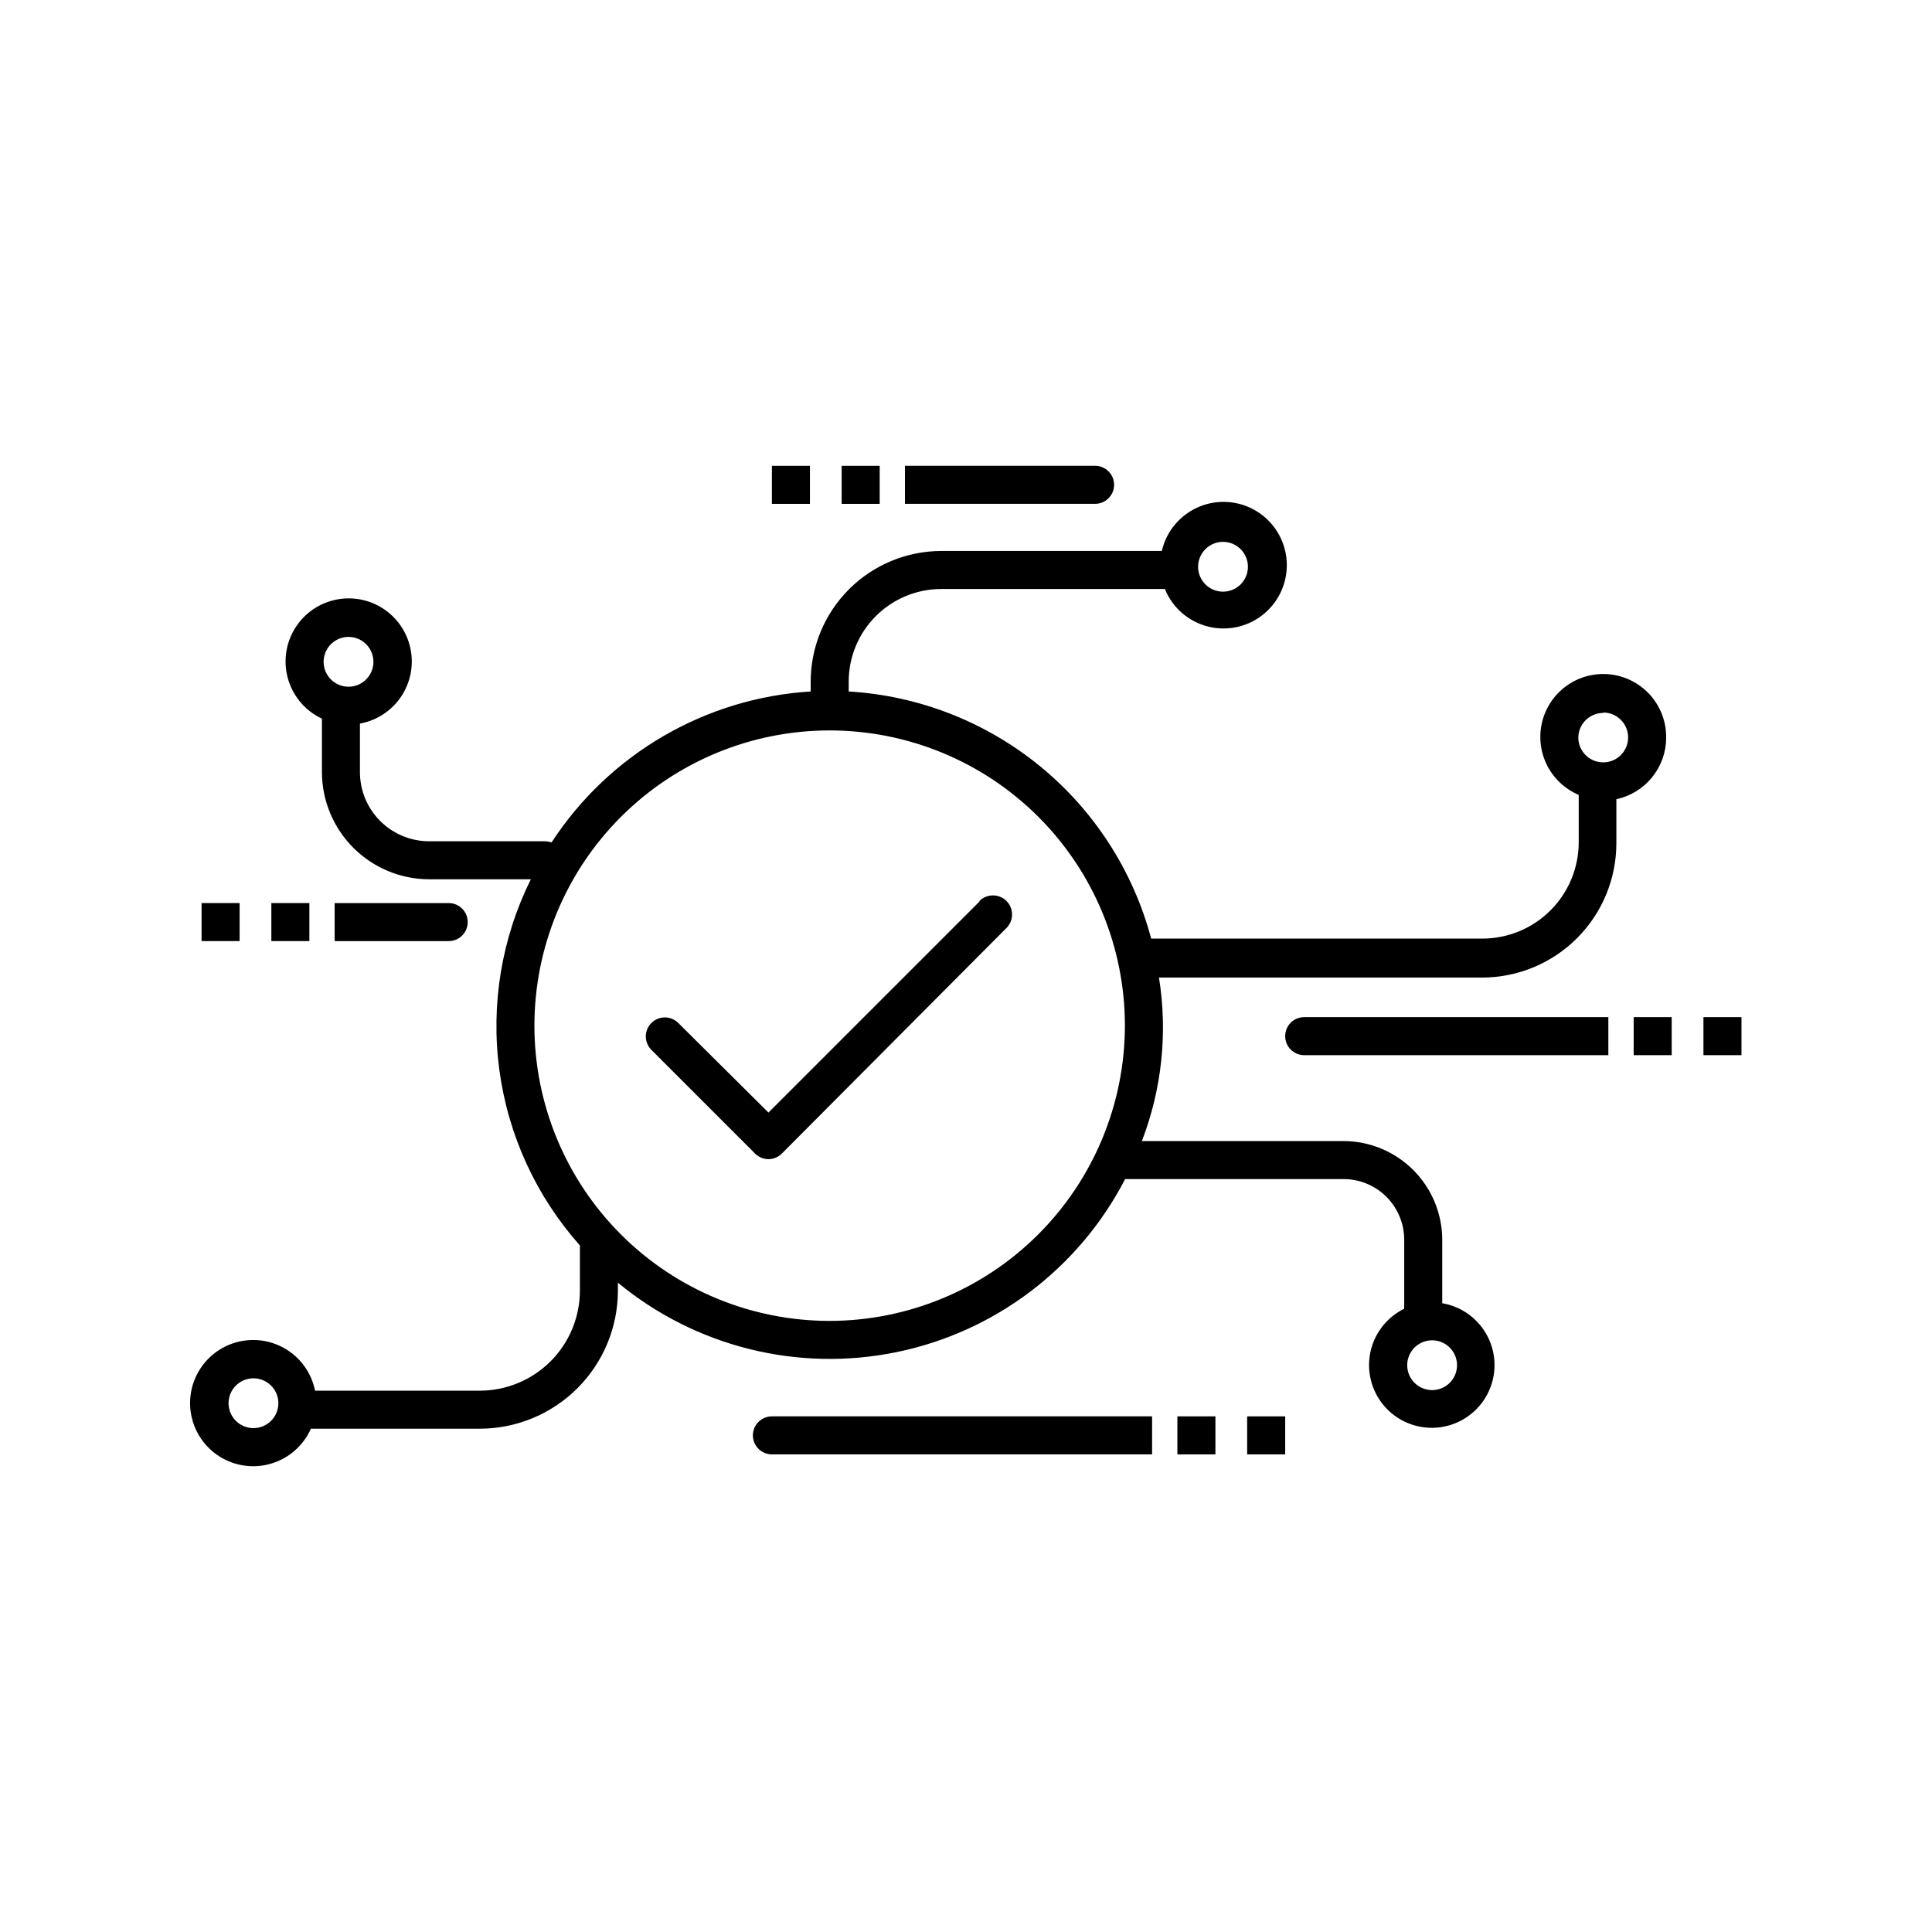 <?xml version="1.0" encoding="UTF-8"?>
<!-- Uploaded to: SVG Repo, www.svgrepo.com, Generator: SVG Repo Mixer Tools -->
<svg fill="#000000" width="800px" height="800px" version="1.1" viewBox="144 144 512 512" xmlns="http://www.w3.org/2000/svg">
 <g>
  <path d="m585.55 339.54c0.059-4.055-1.359-7.988-3.988-11.07-2.633-3.082-6.297-5.102-10.305-5.68-4.012-0.578-8.098 0.324-11.488 2.539-3.394 2.211-5.867 5.586-6.957 9.488-1.086 3.906-0.715 8.07 1.043 11.723 1.762 3.648 4.789 6.531 8.52 8.113v12.594c-0.012 6.758-2.703 13.234-7.481 18.012-4.777 4.777-11.254 7.469-18.012 7.481h-87.812c-4.777-17.957-15.094-33.953-29.484-45.711-14.391-11.758-32.121-18.68-50.672-19.781v-2.621c0-6.508 2.586-12.75 7.188-17.348 4.598-4.602 10.84-7.188 17.348-7.188h59.246c2.027 4.988 6.328 8.703 11.562 9.984 5.231 1.277 10.758-0.035 14.859-3.527 4.102-3.492 6.277-8.738 5.848-14.109-0.43-5.371-3.41-10.207-8.016-13-4.606-2.797-10.27-3.215-15.234-1.117-4.961 2.094-8.617 6.445-9.824 11.691h-58.441c-9.176 0.016-17.973 3.664-24.461 10.152s-10.137 15.285-10.152 24.461v2.621c-27.926 1.723-53.391 16.559-68.668 40-0.52-0.176-1.062-0.277-1.613-0.301h-30.832c-4.863 0-9.527-1.934-12.969-5.371-3.438-3.441-5.371-8.105-5.371-12.969v-12.848c5.281-0.957 9.781-4.387 12.102-9.227 2.316-4.836 2.176-10.492-0.383-15.207-2.559-4.719-7.223-7.918-12.543-8.609-5.324-0.691-10.652 1.211-14.332 5.113-3.68 3.906-5.262 9.34-4.258 14.609 1.008 5.269 4.481 9.738 9.34 12.012v14.156c0.012 7.531 3.012 14.754 8.336 20.078 5.328 5.324 12.547 8.324 20.078 8.336h26.953c-7.758 15.629-10.664 33.215-8.348 50.508 2.316 17.289 9.75 33.496 21.348 46.527v11.992c-0.016 7.023-2.812 13.754-7.777 18.723-4.969 4.965-11.699 7.762-18.723 7.777h-43.684c-1.055-5.262-4.574-9.699-9.457-11.926-4.883-2.227-10.535-1.973-15.203 0.676-4.664 2.652-7.777 7.379-8.363 12.715s1.422 10.625 5.402 14.23c3.977 3.602 9.441 5.074 14.691 3.961s9.648-4.676 11.824-9.582h44.789c9.695-0.012 18.992-3.871 25.848-10.727 6.856-6.856 10.715-16.152 10.727-25.848v-2.117c20.543 16.977 47.664 23.75 73.773 18.414 26.113-5.332 48.406-22.199 60.645-45.871h57.887c4.262 0 8.352 1.691 11.363 4.707 3.016 3.012 4.707 7.102 4.707 11.363v17.281c-0.047 0.332-0.047 0.672 0 1.008-4.785 2.34-8.156 6.836-9.07 12.086-0.91 5.246 0.746 10.617 4.461 14.438 3.715 3.816 9.035 5.629 14.305 4.863 5.273-0.766 9.859-4.012 12.336-8.727 2.477-4.719 2.543-10.336 0.176-15.109-2.367-4.773-6.875-8.125-12.129-9.012v-16.828c-0.012-6.93-2.773-13.574-7.672-18.473-4.902-4.902-11.547-7.66-18.477-7.676h-53.453c5.312-13.785 6.879-28.738 4.535-43.328h85.648-0.004c9.43-0.012 18.469-3.762 25.137-10.43s10.422-15.707 10.434-25.137v-11.691c3.727-0.801 7.062-2.852 9.465-5.812 2.398-2.957 3.719-6.648 3.734-10.457zm-117.44-51.945c2.668 0 5.078 1.609 6.098 4.074 1.023 2.469 0.457 5.305-1.43 7.195-1.887 1.887-4.727 2.449-7.195 1.43-2.465-1.023-4.074-3.43-4.074-6.098 0-1.75 0.699-3.43 1.934-4.668 1.238-1.238 2.918-1.934 4.668-1.934zm-231.75 25.191c2.672 0 5.078 1.609 6.098 4.074 1.023 2.465 0.457 5.305-1.43 7.191-1.887 1.891-4.727 2.453-7.191 1.434-2.465-1.023-4.074-3.43-4.074-6.098 0-1.754 0.695-3.43 1.934-4.668 1.238-1.238 2.914-1.934 4.664-1.934zm-25.191 209.68h0.004c-2.672 0-5.078-1.605-6.098-4.074-1.023-2.465-0.457-5.305 1.43-7.191 1.887-1.887 4.727-2.453 7.191-1.43 2.469 1.02 4.074 3.43 4.074 6.098 0 1.75-0.695 3.43-1.934 4.668-1.234 1.234-2.914 1.93-4.664 1.93zm318.96-16.676c0 2.672-1.609 5.078-4.074 6.098-2.465 1.023-5.305 0.457-7.191-1.43-1.891-1.887-2.453-4.727-1.434-7.191 1.023-2.469 3.43-4.074 6.098-4.074 1.75 0 3.43 0.695 4.668 1.934 1.238 1.238 1.934 2.914 1.934 4.664zm-166.26-11.738c-20.75 0-40.652-8.242-55.324-22.914-14.672-14.676-22.918-34.574-22.918-55.328 0-20.75 8.246-40.648 22.918-55.324 14.672-14.672 34.574-22.914 55.324-22.914s40.652 8.242 55.324 22.914c14.676 14.676 22.918 34.574 22.918 55.324-0.027 20.746-8.277 40.629-22.945 55.297s-34.555 22.918-55.297 22.945zm205-161.22c2.66 0 5.062 1.598 6.086 4.051 1.027 2.457 0.484 5.285-1.383 7.18-1.867 1.898-4.691 2.484-7.16 1.496-2.469-0.988-4.102-3.363-4.141-6.023 0-1.754 0.695-3.43 1.93-4.668 1.238-1.238 2.918-1.934 4.668-1.934z"/>
  <path d="m595.43 413.55h10.078v10.078h-10.078z"/>
  <path d="m576.94 413.55h10.078v10.078h-10.078z"/>
  <path d="m489.62 413.55c-2.781 0-5.035 2.254-5.035 5.039 0 2.781 2.254 5.039 5.035 5.039h80.609v-10.078z"/>
  <path d="m197.42 383.32h10.078v10.078h-10.078z"/>
  <path d="m215.91 383.32h10.078v10.078h-10.078z"/>
  <path d="m267.95 388.36c0-1.336-0.531-2.617-1.477-3.562-0.941-0.945-2.223-1.473-3.562-1.473h-30.23v10.078h30.23v-0.004c1.34 0 2.621-0.531 3.562-1.477 0.945-0.945 1.477-2.227 1.477-3.562z"/>
  <path d="m348.56 267.45h10.078v10.078h-10.078z"/>
  <path d="m367.05 267.45h10.078v10.078h-10.078z"/>
  <path d="m434.21 277.52c2.781 0 5.039-2.258 5.039-5.039s-2.258-5.039-5.039-5.039h-50.383v10.078z"/>
  <path d="m474.51 519.35h10.078v10.078h-10.078z"/>
  <path d="m456.02 519.35h10.078v10.078h-10.078z"/>
  <path d="m348.56 519.35c-2.781 0-5.039 2.254-5.039 5.039 0 2.781 2.258 5.035 5.039 5.035h100.76v-10.078h-100.76z"/>
  <path d="m403.57 382.92-55.922 55.922-23.879-23.727c-0.949-0.953-2.234-1.492-3.578-1.492s-2.633 0.539-3.578 1.492c-1.953 1.965-1.953 5.137 0 7.102l27.457 27.457v0.004c0.945 0.961 2.231 1.504 3.578 1.512 1.348-0.008 2.637-0.551 3.578-1.512l59.5-59.754c1.977-1.977 1.977-5.18 0-7.152-1.977-1.977-5.18-1.977-7.156 0z"/>
 </g>
</svg>